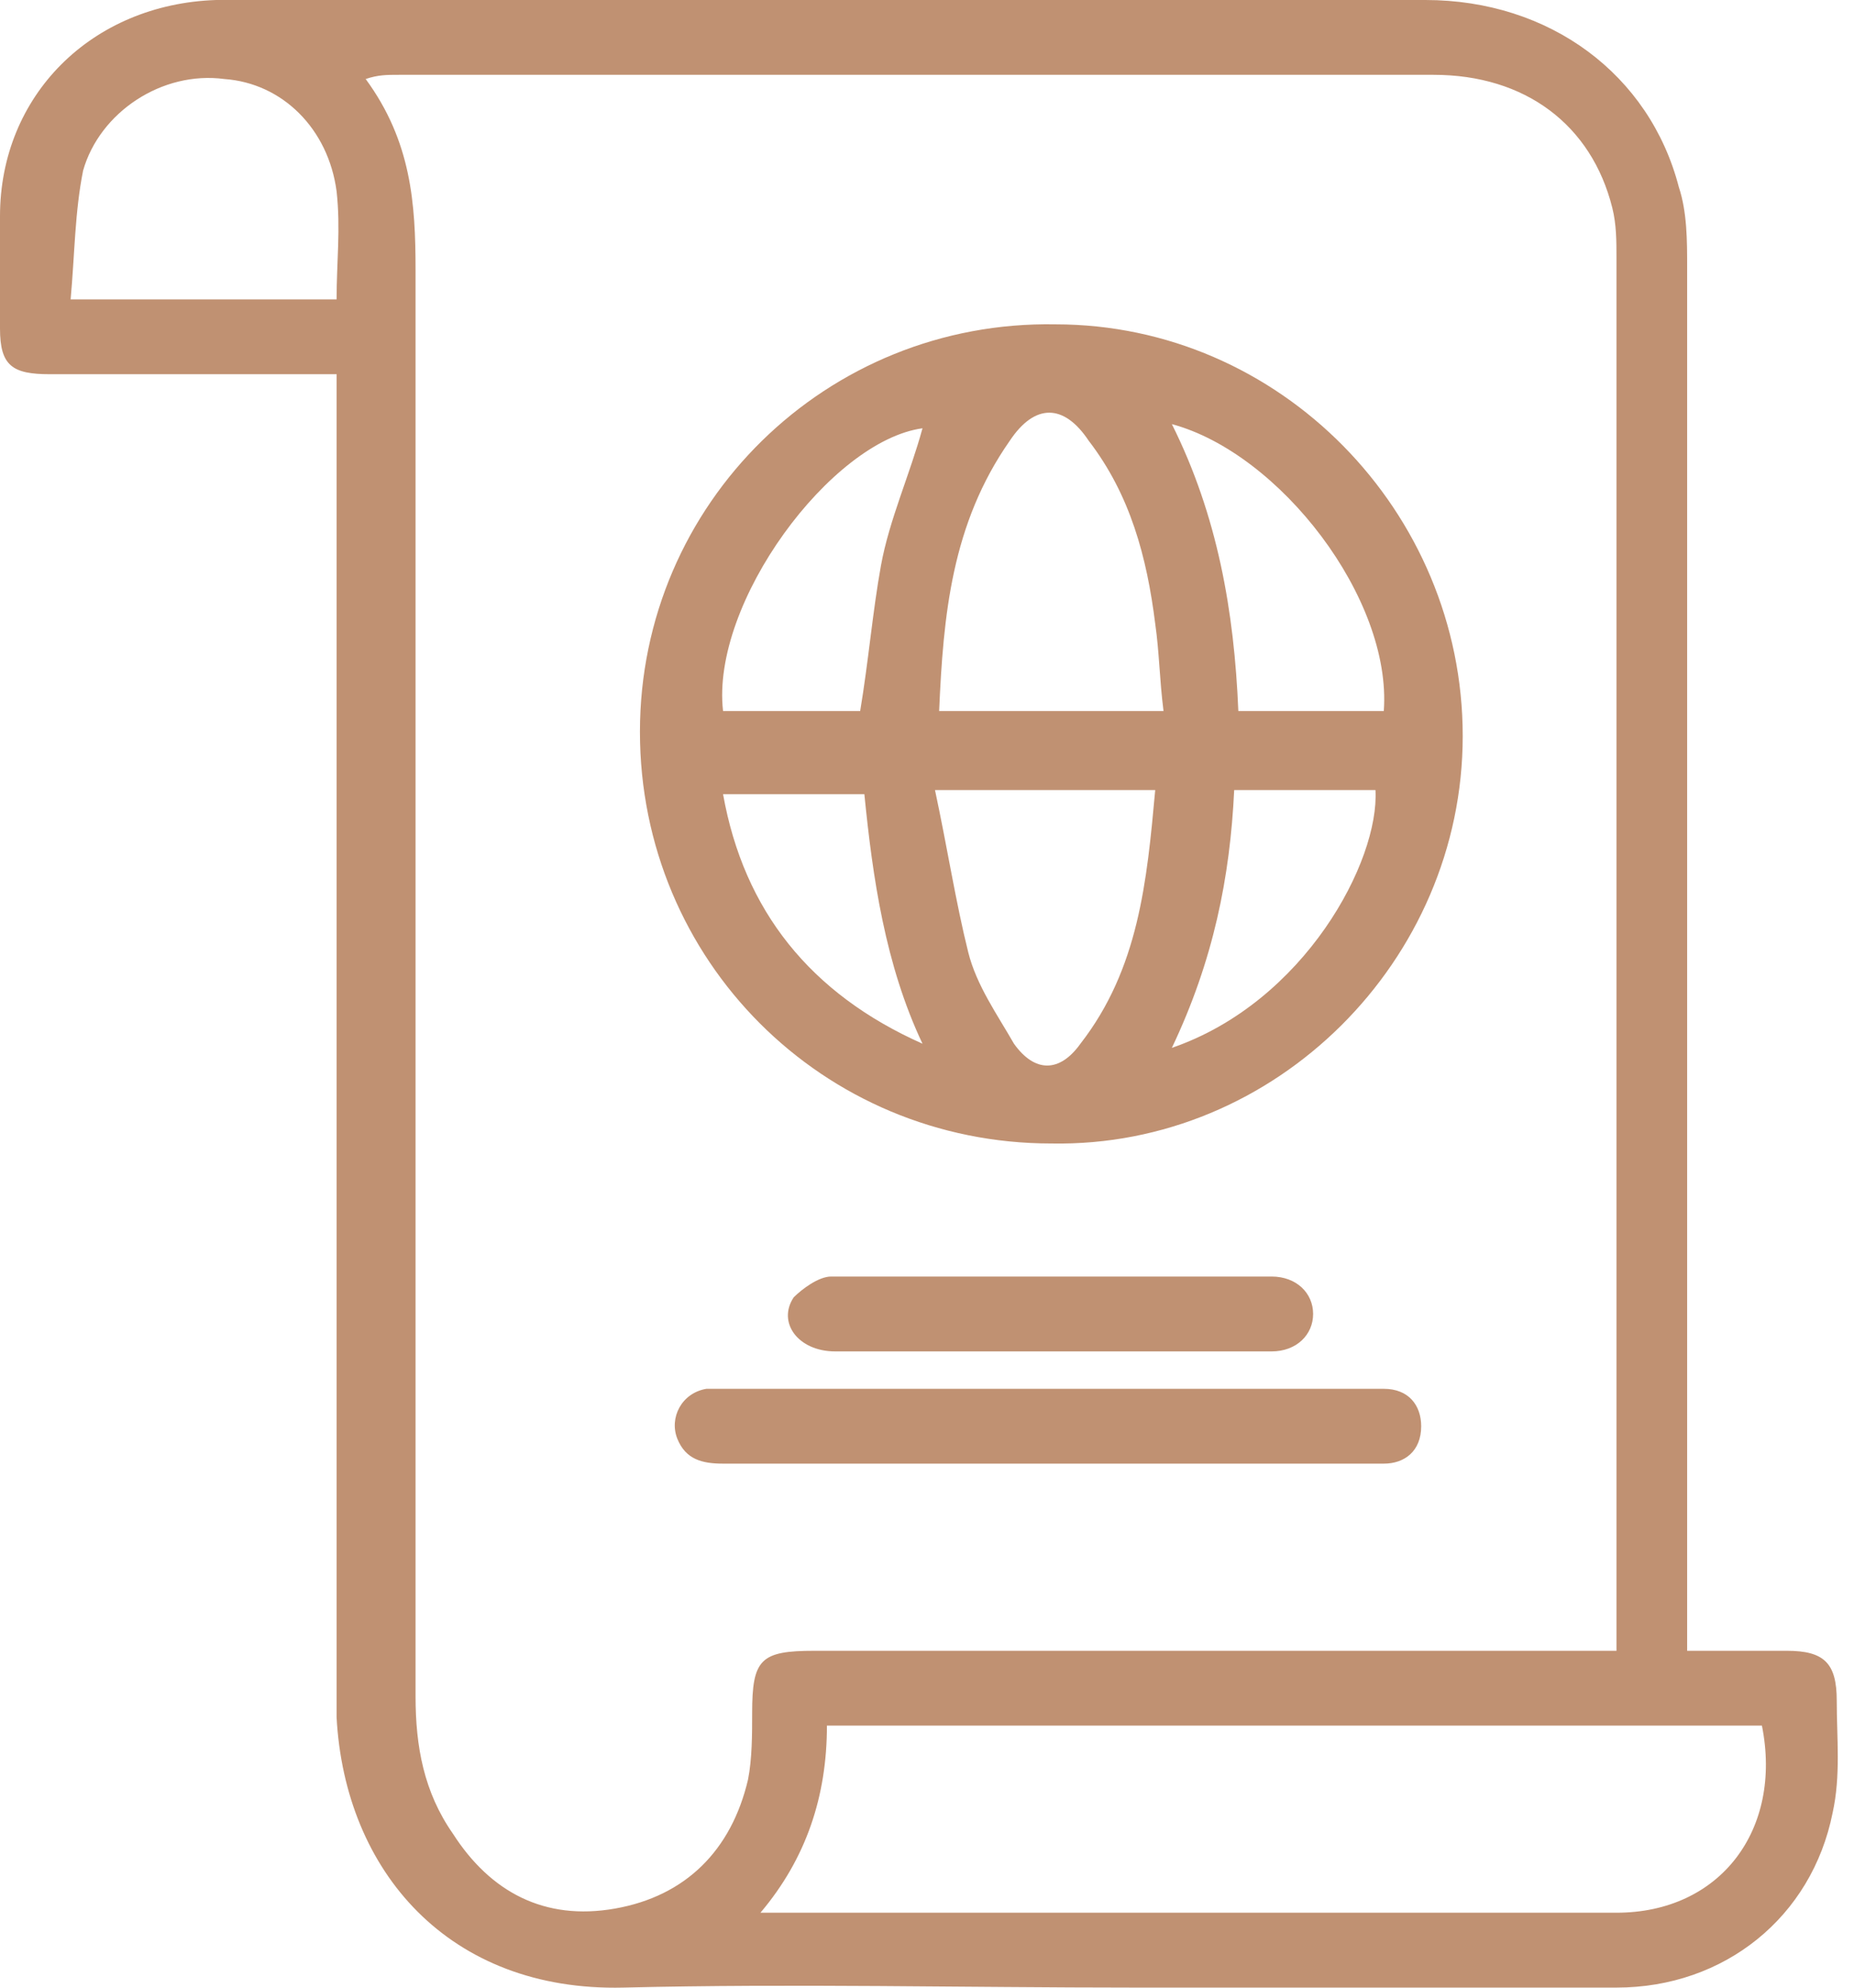 <?xml version="1.0" encoding="UTF-8"?> <svg xmlns="http://www.w3.org/2000/svg" width="42" height="45" viewBox="0 0 42 45" fill="none"><path d="M38.22 37.373C39.067 37.373 39.726 37.373 40.479 37.373C41.326 37.373 41.609 37.655 41.609 38.502C41.609 39.349 41.703 40.197 41.515 41.044C41.044 43.397 39.067 44.998 36.619 44.998C32.948 44.998 29.371 44.998 25.7 44.998C21.84 44.998 17.98 44.904 14.121 44.998C10.167 45.092 7.813 42.362 7.625 38.879C7.625 38.502 7.625 38.22 7.625 37.843C7.625 28.335 7.625 18.828 7.625 9.32C7.625 9.037 7.625 8.755 7.625 8.472C7.343 8.472 7.06 8.472 6.872 8.472C4.989 8.472 3.012 8.472 1.13 8.472C0.282 8.472 0 8.284 0 7.437C0 6.59 0 5.742 0 4.895C0 2.165 2.071 0.094 4.895 0C6.495 0 8.19 0 9.79 0C17.321 0 24.758 0 32.289 0C35.113 0 37.373 1.694 38.032 4.236C38.22 4.801 38.22 5.46 38.22 6.025C38.22 16.192 38.22 26.358 38.22 36.525C38.22 36.808 38.22 37.09 38.22 37.373ZM8.284 1.789C9.32 3.201 9.414 4.613 9.414 6.119C9.414 12.144 9.414 18.263 9.414 24.287C9.414 28.994 9.414 33.701 9.414 38.408C9.414 39.538 9.602 40.573 10.261 41.515C11.108 42.833 12.332 43.491 13.932 43.209C15.533 42.927 16.568 41.891 16.945 40.291C17.039 39.82 17.039 39.255 17.039 38.785C17.039 37.561 17.227 37.373 18.451 37.373C24.193 37.373 29.936 37.373 35.772 37.373C36.055 37.373 36.337 37.373 36.619 37.373C36.619 37.09 36.619 36.902 36.619 36.714C36.619 26.453 36.619 16.192 36.619 5.837C36.619 5.46 36.619 5.083 36.525 4.707C36.055 2.824 34.548 1.694 32.477 1.694C24.664 1.694 16.851 1.694 9.037 1.694C8.755 1.694 8.566 1.694 8.284 1.789ZM17.227 43.303C17.509 43.303 17.604 43.303 17.792 43.303C24.099 43.303 30.312 43.303 36.619 43.303C38.973 43.303 40.385 41.42 39.914 39.067C32.854 39.067 25.888 39.067 18.733 39.067C18.733 40.667 18.263 42.079 17.227 43.303ZM7.625 6.778C7.625 5.931 7.719 5.178 7.625 4.33C7.437 2.918 6.401 1.883 5.083 1.789C3.671 1.6 2.259 2.542 1.883 3.86C1.694 4.801 1.694 5.742 1.6 6.778C3.671 6.778 5.648 6.778 7.625 6.778Z" fill="#C09172"></path><path d="M14.497 16.568C14.497 11.391 18.733 7.249 23.911 7.343C28.994 7.343 33.136 11.579 33.136 16.663C33.136 21.746 28.9 25.982 23.817 25.888C18.639 25.888 14.497 21.746 14.497 16.568ZM26.358 16.098C26.264 15.345 26.264 14.78 26.17 14.121C25.982 12.615 25.605 11.203 24.664 9.979C24.099 9.131 23.44 9.131 22.875 9.979C21.557 11.861 21.369 13.932 21.275 16.098C22.97 16.098 24.57 16.098 26.358 16.098ZM21.181 17.886C21.463 19.204 21.652 20.428 21.934 21.558C22.122 22.311 22.593 22.97 22.97 23.629C23.44 24.288 24.005 24.288 24.476 23.629C25.794 21.934 25.982 19.957 26.17 17.886C24.57 17.886 22.97 17.886 21.181 17.886ZM31.348 16.098C31.536 13.556 28.994 10.261 26.547 9.602C27.582 11.673 27.959 13.838 28.053 16.098C29.183 16.098 30.218 16.098 31.348 16.098ZM20.898 9.696C18.827 9.979 16.098 13.65 16.38 16.098C17.415 16.098 18.545 16.098 19.486 16.098C19.675 14.968 19.769 13.838 19.957 12.803C20.145 11.767 20.616 10.732 20.898 9.696ZM26.547 23.723C29.559 22.687 31.254 19.487 31.159 17.886C30.124 17.886 29.088 17.886 27.959 17.886C27.865 19.863 27.488 21.746 26.547 23.723ZM20.898 23.629C20.051 21.84 19.769 19.863 19.581 17.98C18.451 17.98 17.415 17.98 16.38 17.98C16.851 20.616 18.357 22.499 20.898 23.629Z" fill="#C09172"></path><path d="M23.723 33.136C21.275 33.136 18.828 33.136 16.38 33.136C15.909 33.136 15.533 33.042 15.344 32.572C15.156 32.101 15.438 31.536 16.003 31.442C16.192 31.442 16.474 31.442 16.662 31.442C21.369 31.442 26.17 31.442 30.877 31.442C31.065 31.442 31.254 31.442 31.348 31.442C31.913 31.442 32.195 31.818 32.195 32.289C32.195 32.854 31.818 33.136 31.348 33.136C29.936 33.136 28.43 33.136 27.017 33.136C25.888 33.136 24.852 33.136 23.723 33.136Z" fill="#C09172"></path><path d="M23.817 30.595C22.216 30.595 20.522 30.595 18.922 30.595C18.074 30.595 17.604 29.936 17.98 29.371C18.169 29.183 18.545 28.9 18.828 28.9C22.122 28.9 25.511 28.9 28.806 28.9C29.371 28.9 29.747 29.277 29.747 29.747C29.747 30.218 29.371 30.595 28.806 30.595C27.111 30.595 25.417 30.595 23.817 30.595Z" fill="#C09172"></path></svg> 
